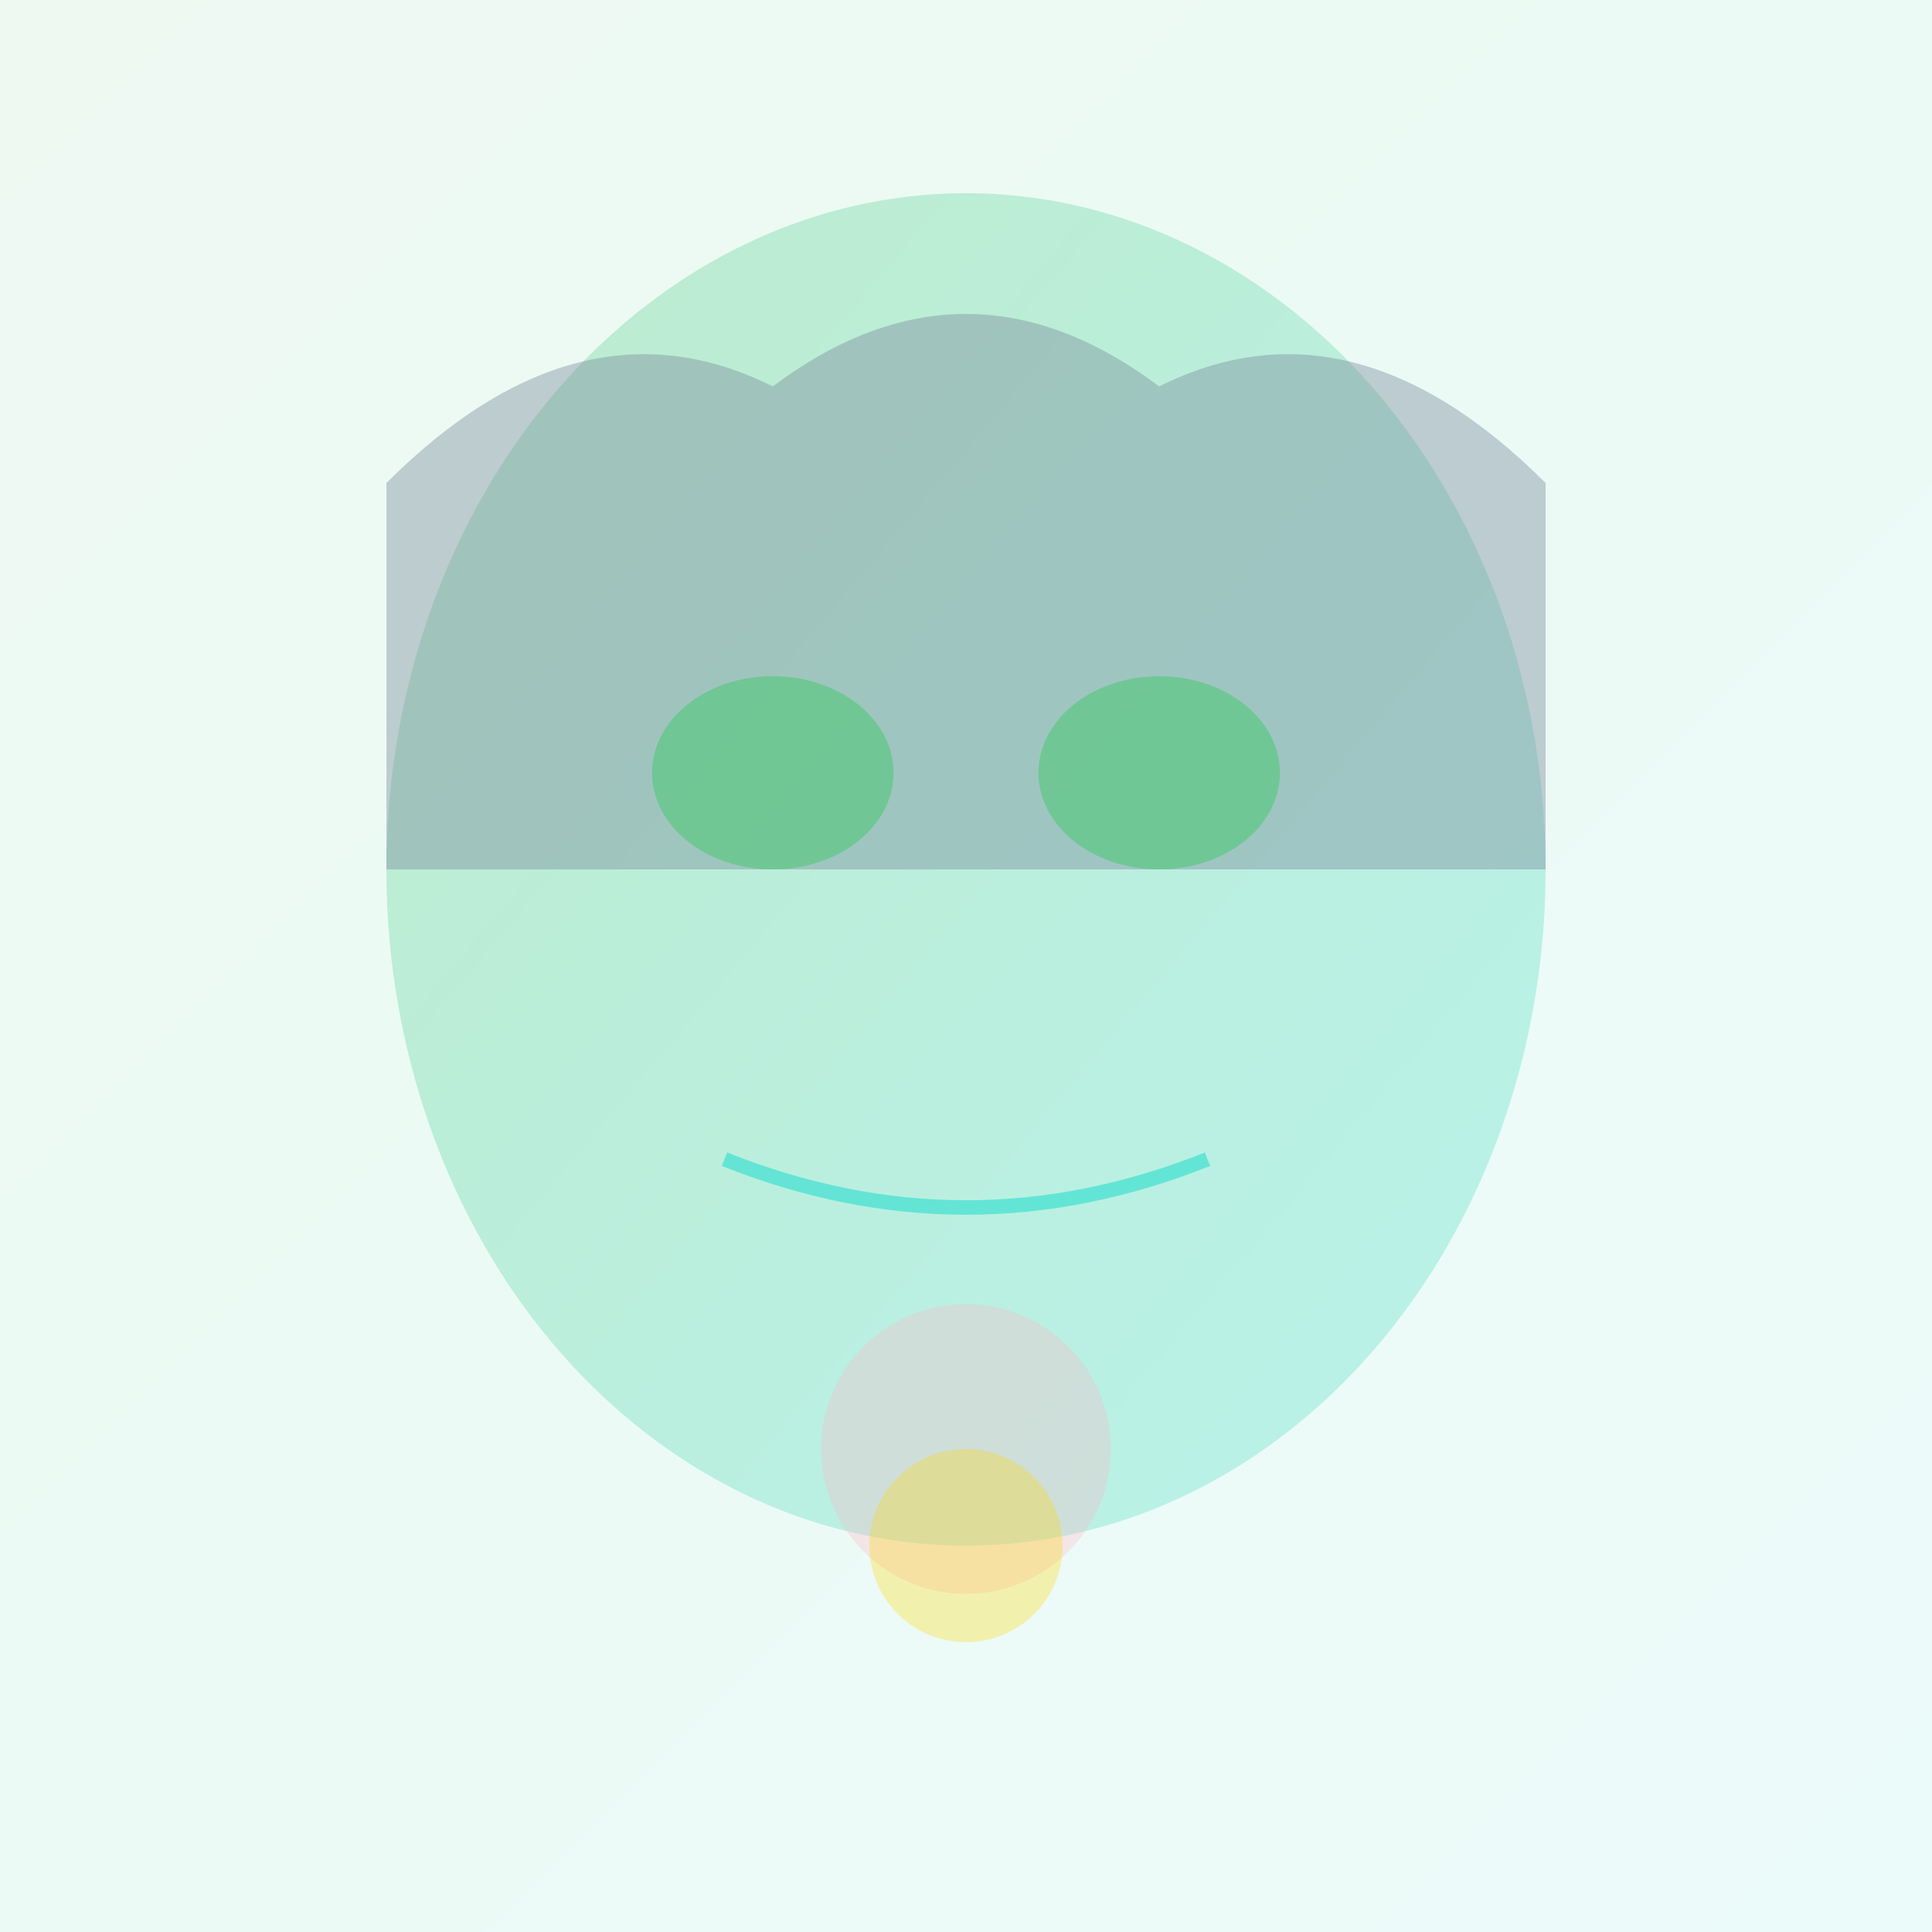 <svg xmlns="http://www.w3.org/2000/svg" viewBox="0 0 400 400" fill="none">
  <defs>
    <linearGradient id="katarzynaGradient" x1="0%" y1="0%" x2="100%" y2="100%">
      <stop offset="0%" style="stop-color:#50C878;stop-opacity:1" />
      <stop offset="100%" style="stop-color:#40E0D0;stop-opacity:1" />
    </linearGradient>
  </defs>

  <!-- Фон -->
  <rect width="400" height="400" fill="url(#katarzynaGradient)" opacity="0.1"/>

  <!-- Стилизованный портрет -->
  <ellipse cx="200" cy="180" rx="120" ry="140" fill="url(#katarzynaGradient)" opacity="0.3"/>

  <!-- Горы -->
  <path d="M 80 100 Q 120 60, 160 80 Q 200 50, 240 80 Q 280 60, 320 100 L 320 180 L 80 180 Z" fill="#778899" opacity="0.4"/>

  <!-- Озера-глаза -->
  <ellipse cx="160" cy="160" rx="25" ry="20" fill="#50C878" opacity="0.6"/>
  <ellipse cx="240" cy="160" rx="25" ry="20" fill="#50C878" opacity="0.6"/>

  <!-- Улыбка -->
  <path d="M 150 240 Q 200 260, 250 240" stroke="#40E0D0" stroke-width="3" fill="none" opacity="0.7"/>

  <!-- Декоративные элементы -->
  <circle cx="200" cy="300" r="30" fill="#FFB6C1" opacity="0.3"/>
  <circle cx="200" cy="320" r="20" fill="#FFD700" opacity="0.3"/>
</svg>
